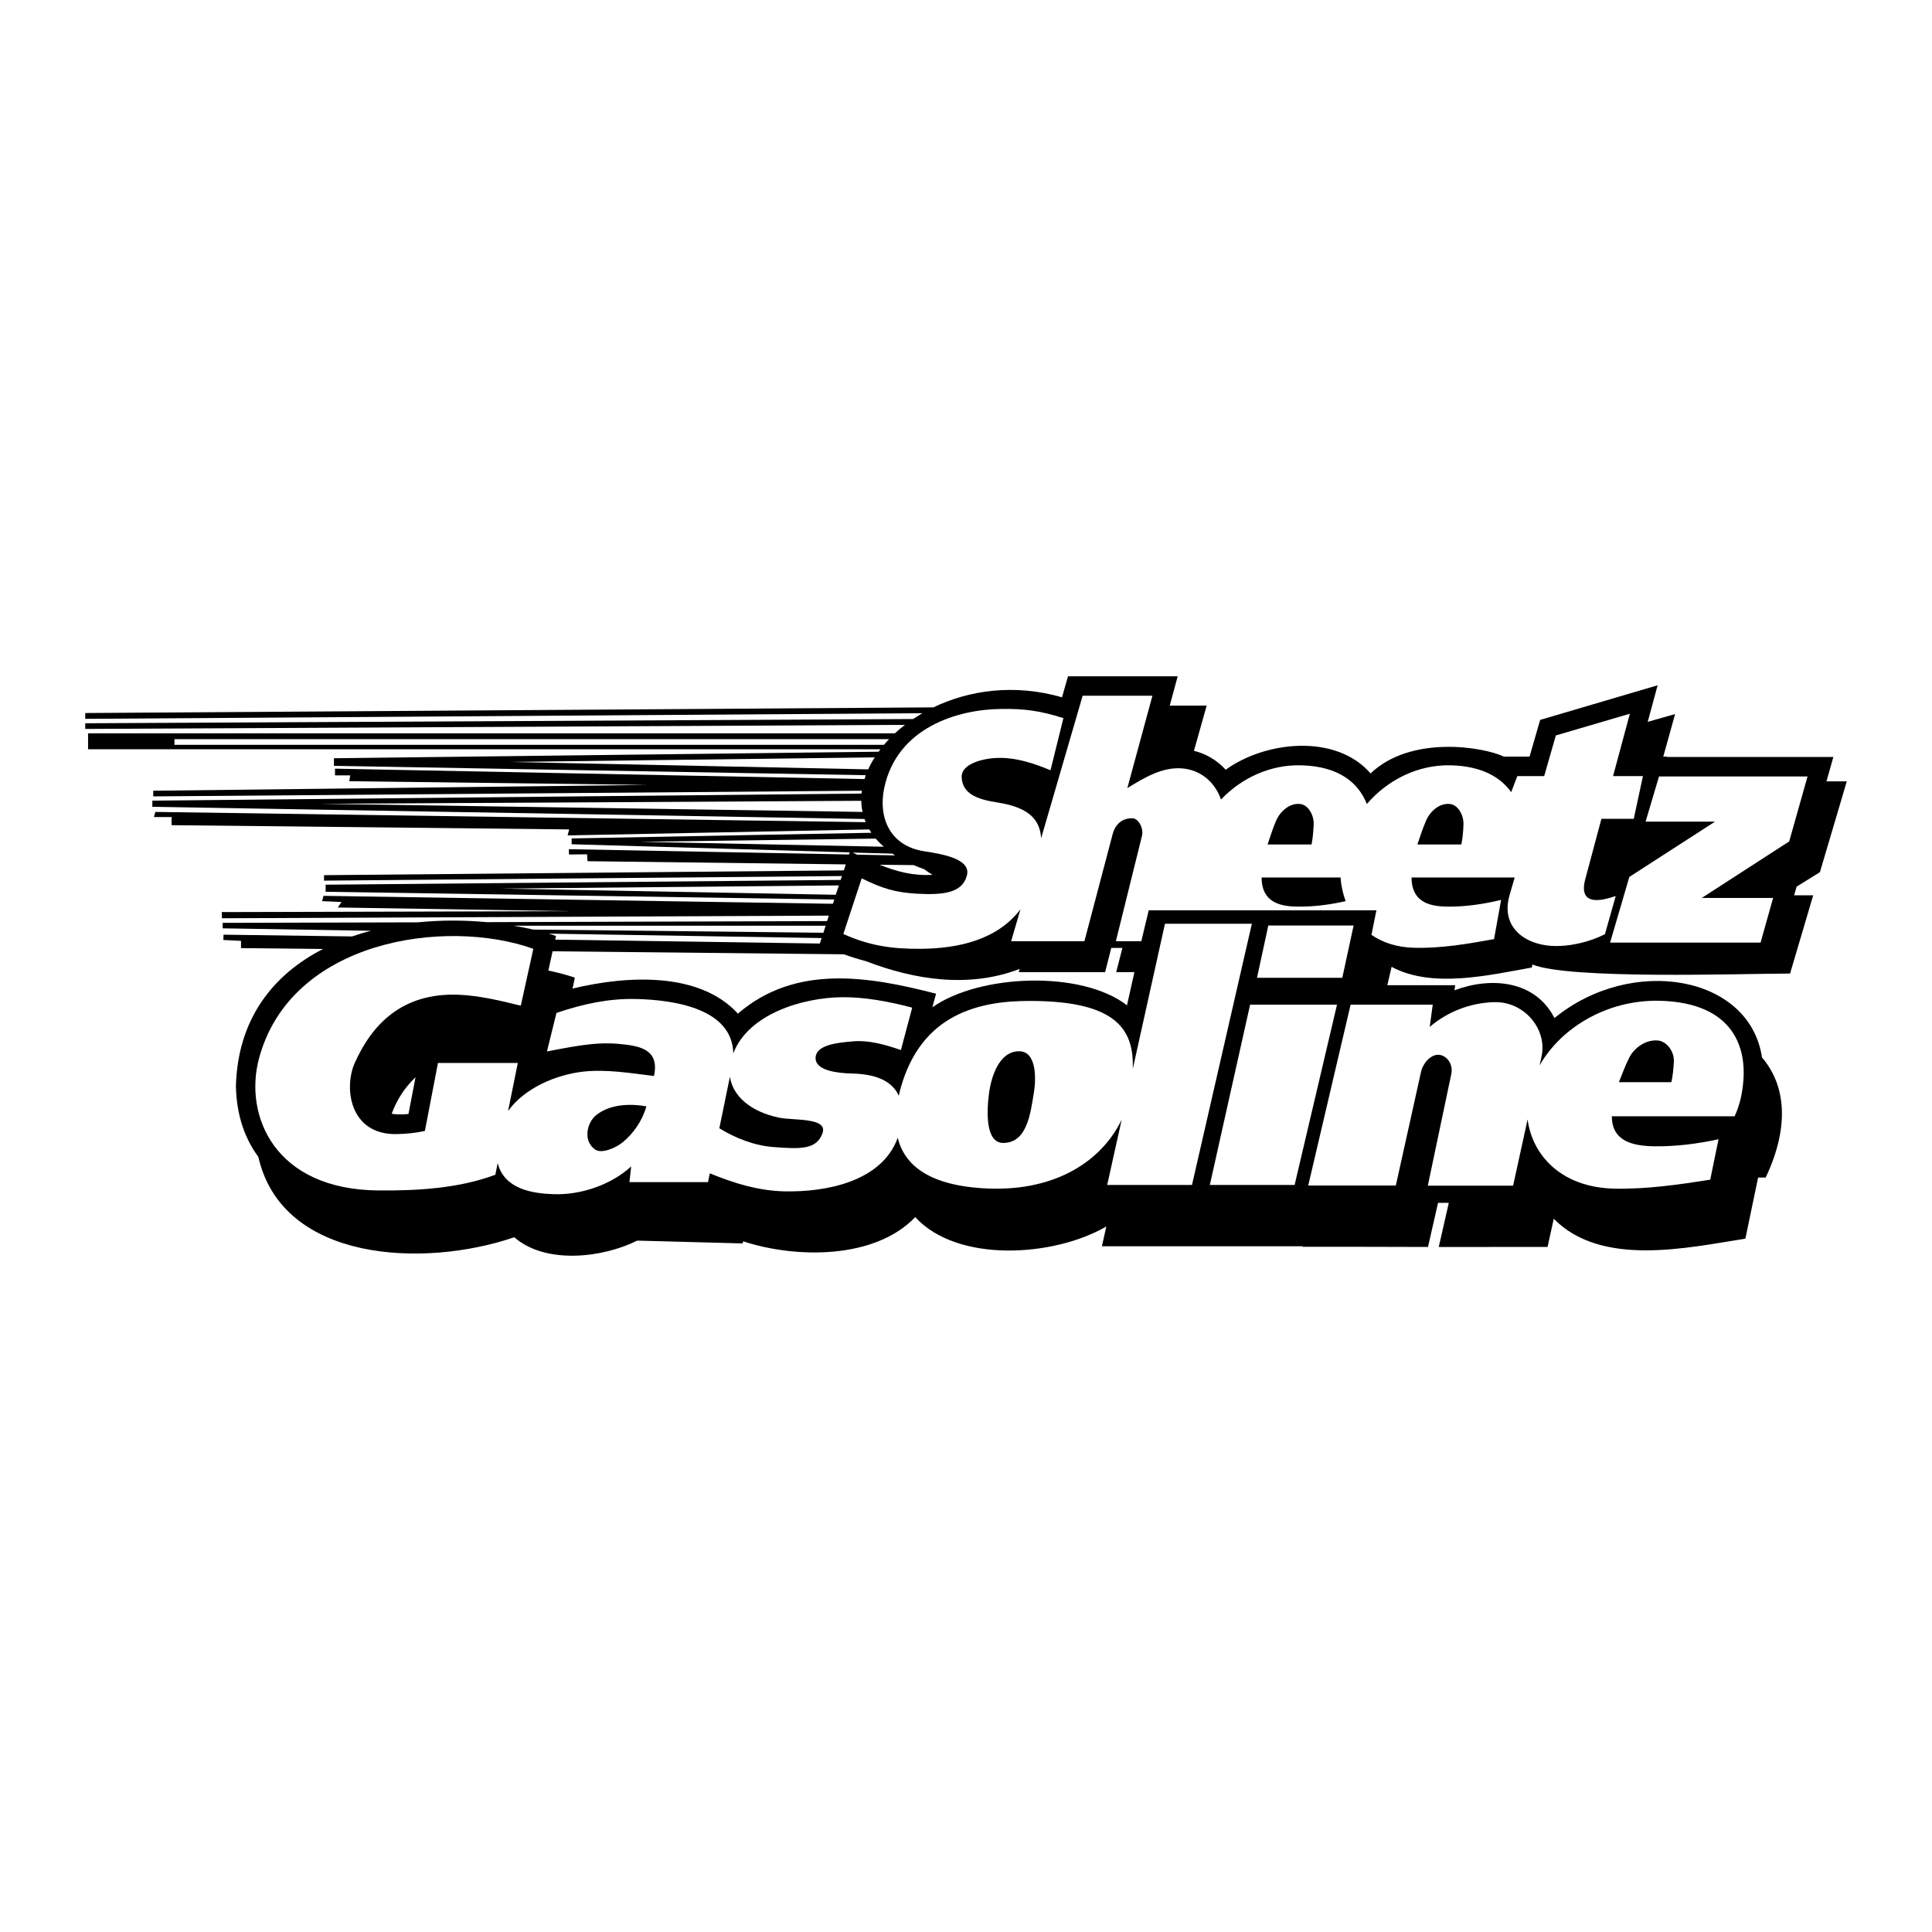 <?xml version="1.0" encoding="utf-8"?>
<!-- Generator: Adobe Illustrator 13.0.0, SVG Export Plug-In . SVG Version: 6.00 Build 14948)  -->
<!DOCTYPE svg PUBLIC "-//W3C//DTD SVG 1.0//EN" "http://www.w3.org/TR/2001/REC-SVG-20010904/DTD/svg10.dtd">
<svg version="1.0" id="Layer_1" xmlns="http://www.w3.org/2000/svg" xmlns:xlink="http://www.w3.org/1999/xlink" x="0px" y="0px"
	 width="192.756px" height="192.756px" viewBox="0 0 192.756 192.756" enable-background="new 0 0 192.756 192.756"
	 xml:space="preserve">
<g>
	<polygon fill-rule="evenodd" clip-rule="evenodd" fill="#FFFFFF" points="0,0 192.756,0 192.756,192.756 0,192.756 0,0 	"/>
	<path fill-rule="evenodd" clip-rule="evenodd" d="M143.544,124.41l1.005-4.404h-1.075l-1.004,4.404
		c-4.177-0.018-8.354-0.018-12.513-0.018l0.018-0.053h-20.036l0.44-1.973c-5.199,3.029-14.838,3.682-19.067-0.934
		c-4.053,4.246-11.966,4.123-17.164,2.414l-0.053,0.211l-10.521-0.281c-3.401,1.709-9.128,2.412-12.265-0.336
		c-9.005,3.084-23.156,2.484-25.535-8.018c-1.339-1.816-2.168-4.125-2.238-7.031c0.176-6.75,3.718-11.156,8.688-13.71l-8.177-0.088
		v-0.723l-1.763-0.088l0.018-0.529l12.829,0.176c0.617-0.211,1.233-0.405,1.885-0.564L22.214,92.62v-0.546l19.473-0.053
		c2.291-0.229,4.617-0.229,6.873-0.018l33.958-0.105l0.176-0.546l-60.55,0.264l-0.018-0.617l34.839-0.088l-23.262-0.37l0.37-0.546
		l-1.938-0.088l0.141-0.528L83.1,90.17l0.141-0.423l-50.753-0.775v-0.705l51.387-0.476l0.123-0.388l-51.669,0.458v-0.546
		l51.863-0.476l0.193-0.6l-25.764-0.317l-0.053-0.688l-1.797,0.018l-0.018-0.529l27.949,0.529l0.071-0.212l-27.738-0.811V83.65
		l29.905-0.564c-0.071-0.105-0.142-0.211-0.212-0.335l-30.099,0.599l0.158-0.599l-39.668-0.423v-0.811h-1.762l0.141-0.511
		l70.877,1.022c-0.053-0.106-0.088-0.211-0.123-0.317L15.2,80.496v-0.617l70.754-0.705c0.018-0.088,0.018-0.194,0.036-0.282
		l-70.701,0.564v-0.564l49.36-0.582l-29.799-0.37l0.088-0.582h-1.516v-0.669l52.832,1.04c0.035-0.124,0.088-0.265,0.123-0.388
		l-53.061-0.934V75.65l54.347-0.652c0.053-0.088,0.124-0.176,0.176-0.247H8.786v-1.004v-0.582h8.617h71.881
		c0.317-0.3,0.652-0.582,1.005-0.846L8.504,72.725v-0.564L91.1,71.738c0.299-0.194,0.599-0.388,0.916-0.582L8.504,71.72v-0.581
		l84.623-0.564c3.542-1.709,8.053-2.379,12.83-1.005l0.599-2.097h10.943l-0.793,2.925h3.684l-1.27,4.511
		c1.181,0.282,2.273,0.917,3.172,1.886c3.948-2.855,10.979-3.63,14.451,0.37c4.018-3.841,11.243-2.661,13.305-1.674h2.556
		l1.057-3.666l11.72-3.454l-0.987,3.648l2.731-0.775l-1.181,4.247h0.388l-0.018,0.035h16.601l-0.688,2.432h2.026l-2.679,9.058
		l-2.326,1.445l-0.246,0.863h1.902l-2.308,7.806c-5.217,0.018-21.94,0.6-25.712-0.898l-0.053,0.299
		c-4.265,0.758-9.938,2.114-13.992-0.07l-0.423,1.833h6.768l-0.071,0.51c3.578-1.355,8.036-1.039,9.975,2.768
		c7.666-6.273,19.473-4.318,20.706,3.93c2.256,2.625,2.873,6.68,0.37,11.982h-0.758l-1.269,6.098
		c-5.745,0.898-14.362,2.873-19.12-1.99l-0.617,2.818C150.787,124.41,147.156,124.41,143.544,124.41L143.544,124.41z"/>
	<polygon fill-rule="evenodd" clip-rule="evenodd" fill="#FFFFFF" points="164.181,81.976 171.105,81.976 162.559,87.492 
		160.638,94.047 175.652,94.047 176.903,89.589 169.784,89.589 178.507,83.95 180.34,77.465 165.52,77.465 164.181,81.976 	"/>
	<path fill-rule="evenodd" clip-rule="evenodd" fill="#FFFFFF" d="M113.868,93.907l0.74-3.084h22.716l-0.494,2.449
		c1.11,0.758,2.521,1.251,4.265,1.287c2.661,0.071,5.357-0.388,7.966-0.863l0.705-3.912c-1.763,0.423-3.561,0.687-5.305,0.669
		c-1.903,0-3.631-0.494-3.631-2.908h10.292l-0.512,1.762c-0.898,3.102,1.394,4.864,4.106,5.058c1.833,0.124,3.912-0.388,5.41-1.163
		l1.075-3.806c-3.489,1.216-3.331-0.6-3.031-1.709l1.604-5.992H163l0.916-4.265h-2.979l1.674-6.221l-7.384,2.167l-1.163,4.053
		h-2.678l-0.617,1.604c-1.04-1.463-2.873-2.59-5.991-2.678c-3.313-0.088-6.345,1.462-8.406,3.859
		c-0.793-1.991-2.626-3.753-6.538-3.859c-3.102-0.088-5.974,1.269-8.019,3.418c-0.528-1.586-1.921-3.013-4.018-3.119
		c-1.886-0.088-3.542,0.881-5.322,1.974l2.503-9.217h-6.961l-4.142,14.222c-0.123-1.762-1.074-3.066-4.405-3.578
		c-2.097-0.317-3.454-0.916-3.524-2.52c-0.053-1.392,2.344-1.956,3.947-1.92c1.639,0.018,3.312,0.563,4.917,1.233l1.286-5.199
		c-2.309-0.74-3.93-0.952-6.186-0.917c-4.335,0.035-10.432,1.833-11.701,7.93c-0.582,2.873,0.529,5.745,4.036,6.274
		c1.938,0.299,4.688,0.793,4.212,2.449c-0.458,1.639-2.168,1.938-4.987,1.78c-2.115-0.123-3.437-0.511-5.498-1.533l-1.833,5.551
		c2.608,1.181,4.881,1.498,7.666,1.48c3.824-0.018,7.701-0.899,10.01-3.947l-0.935,3.189h7.313l2.82-10.697
		c0.316-1.181,1.181-1.604,1.991-1.568c0.599,0.035,1.109,1.004,0.934,1.745l-2.608,10.521H113.868L113.868,93.907z"/>
	<path fill-rule="evenodd" clip-rule="evenodd" d="M145.8,84.25h-4.388c0.282-0.811,0.511-1.551,0.863-2.361
		c0.405-0.969,1.375-1.798,2.397-1.674c0.739,0.071,1.374,1.04,1.339,2.044C145.994,82.999,145.905,83.721,145.8,84.25L145.8,84.25z
		"/>
	<path fill-rule="evenodd" clip-rule="evenodd" d="M130.856,84.25h-4.389c0.282-0.811,0.494-1.551,0.846-2.361
		c0.424-0.969,1.375-1.798,2.415-1.674c0.74,0.071,1.374,1.04,1.339,2.044C131.032,82.999,130.962,83.721,130.856,84.25
		L130.856,84.25z"/>
	<path fill-rule="evenodd" clip-rule="evenodd" d="M133.746,87.545h-7.877c0,2.414,1.744,2.908,3.647,2.908
		c1.568,0.018,3.172-0.194,4.74-0.546C133.976,89.148,133.799,88.338,133.746,87.545L133.746,87.545z"/>
	<path fill-rule="evenodd" clip-rule="evenodd" fill="#FFFFFF" d="M150.963,118.297h-8.511l2.344-11.139
		c0.211-1.021-0.477-1.867-1.234-1.92c-0.811-0.07-1.604,0.863-1.779,1.674l-2.521,11.367h-8.74l4.229-18.047h8.194l-0.3,2.221
		c1.762-1.498,4-2.396,6.397-2.467c3.013-0.105,5.356,2.678,4.758,5.428l-0.194,0.881c2.15-3.789,6.768-6.555,11.931-6.449
		c7.789,0.176,8.617,5.127,8.406,7.877c-0.089,1.25-0.335,2.484-0.882,3.648h-12.247c0,2.484,2.062,2.977,4.335,2.996
		c2.079,0.018,4.229-0.248,6.309-0.705l-0.828,4.035c-3.102,0.492-6.309,0.951-9.498,0.898c-5.48-0.105-8.266-3.438-8.724-6.908
		L150.963,118.297L150.963,118.297z"/>
	<path fill-rule="evenodd" clip-rule="evenodd" fill="#FFFFFF" d="M42.392,112.832l1.304-6.783h7.965l-0.969,4.793
		c1.656-2.309,4.829-3.631,7.525-3.93c2.308-0.246,4.705,0.158,7.031,0.439c0.617-2.818-1.709-3.029-3.578-3.207
		c-2.379-0.211-4.74,0.318-7.102,0.758l0.952-3.842c2.802-0.951,5.269-1.428,7.771-1.393c4.265,0.072,9.781,1.076,9.868,5.428
		c1.498-3.93,6.908-5.568,10.873-5.604c2.238-0.018,4.652,0.424,6.979,1.041l-1.128,4.229c-1.604-0.547-3.19-1.004-4.811-0.863
		c-1.357,0.123-3.666,0.299-3.701,1.639c-0.036,1.322,2.309,1.533,3.612,1.568c2.802,0.053,4.142,0.986,4.688,2.221
		c0.053-0.264,0.123-0.529,0.194-0.793c2.08-7.385,7.824-8.705,13.041-8.67c8.67,0.035,10.221,2.996,10.115,6.768l3.207-14.469h8.67
		l-5.974,26.063h-8.459l1.445-6.52c-1.938,4.035-6.45,7.154-13.357,6.873c-5.939-0.248-8.336-2.396-8.987-5.059
		c-1.586,4.371-7.138,5.445-11.384,5.34c-2.538-0.07-4.917-0.793-7.367-1.797l-0.176,0.881h-7.842l0.176-1.568
		c-1.956,1.797-4.969,2.873-7.771,2.768c-2.08-0.072-4.881-0.494-5.551-3.102l-0.229,1.162c-3.612,1.357-7.754,1.604-11.684,1.568
		c-10.362-0.088-13.393-7.473-11.913-13.111c3.137-11.895,18.645-14.115,27.385-10.996l-1.251,5.673
		c-2.08-0.51-4.106-1.004-6.221-1.092c-5.692-0.211-8.652,3.031-10.344,6.803c-1.11,2.484-0.511,7.154,4.124,7.102
		C40.488,113.133,41.44,113.045,42.392,112.832L42.392,112.832z"/>
	<polygon fill-rule="evenodd" clip-rule="evenodd" fill="#FFFFFF" points="133.922,97.555 125.411,97.555 126.539,92.338 
		135.05,92.338 133.922,97.555 	"/>
	<polygon fill-rule="evenodd" clip-rule="evenodd" fill="#FFFFFF" points="133.394,100.232 129.164,118.225 120.705,118.225 
		124.724,100.232 133.394,100.232 	"/>
	<path fill-rule="evenodd" clip-rule="evenodd" fill="#FFFFFF" d="M41.458,107.477c-0.512,0.492-1.005,1.057-1.445,1.744
		c-0.405,0.635-0.705,1.27-0.934,1.902c0.476,0.07,1.022,0.088,1.674,0.018L41.458,107.477L41.458,107.477z"/>
	<path fill-rule="evenodd" clip-rule="evenodd" d="M71.768,112.568l1.058-5.146c0.264,1.887,2.009,3.49,4.917,4.09
		c1.498,0.299,4.881-0.035,4.317,1.551c-0.581,1.604-2.097,1.604-4.917,1.375C75.258,114.295,73.372,113.555,71.768,112.568
		L71.768,112.568z"/>
	<path fill-rule="evenodd" clip-rule="evenodd" d="M100.105,114.031c-1.833,0.018-1.657-3.26-1.428-4.969
		c0.229-1.693,1.021-4.16,2.979-4.178c1.762-0.018,1.727,2.68,1.497,4.125C102.819,110.93,102.537,114.014,100.105,114.031
		L100.105,114.031z"/>
	<path fill-rule="evenodd" clip-rule="evenodd" d="M64.49,110.383c-0.405,1.445-1.322,2.732-2.379,3.596
		c-0.705,0.564-2.115,1.18-2.767,0.688c-1.216-0.898-0.758-2.68,0.123-3.402C60.79,110.207,62.693,110.066,64.49,110.383
		L64.49,110.383z"/>
	<path fill-rule="evenodd" clip-rule="evenodd" d="M166.753,107.969h-5.233c0.334-0.828,0.599-1.586,1.021-2.432
		c0.494-0.986,1.64-1.832,2.872-1.727c0.882,0.088,1.64,1.092,1.587,2.115C166.965,106.701,166.876,107.441,166.753,107.969
		L166.753,107.969z"/>
	<path fill-rule="evenodd" clip-rule="evenodd" fill="#FFFFFF" d="M111.365,96.99l0.617-2.414h-1.11l-0.616,2.414h-8.618
		l0.089-0.317c-5.058,1.938-10.468,1.092-15.332-0.775c-0.74-0.194-1.48-0.423-2.203-0.688l-29.06-0.299l-0.423,1.92
		c0.916,0.194,1.797,0.422,2.643,0.706l-0.229,1.092c5.569-1.339,12.706-1.656,16.495,2.502c5.763-4.968,13.076-3.717,19.772-1.99
		l-0.37,1.357c4.74-3.332,14.909-3.702,19.419-0.195l0.74-3.312H111.365L111.365,96.99z"/>
	<path fill-rule="evenodd" clip-rule="evenodd" fill="#FFFFFF" d="M88.704,73.747h-71.3v0.564h70.789
		C88.351,74.117,88.527,73.923,88.704,73.747L88.704,73.747z"/>
	<path fill-rule="evenodd" clip-rule="evenodd" fill="#FFFFFF" d="M86.624,76.76L50.886,76.02l36.39-0.458
		C87.012,75.967,86.8,76.355,86.624,76.76L86.624,76.76z"/>
	<path fill-rule="evenodd" clip-rule="evenodd" fill="#FFFFFF" d="M86.06,81.007l-54.083-0.811l53.959-0.3
		C85.937,80.267,85.972,80.637,86.06,81.007L86.06,81.007z"/>
	<path fill-rule="evenodd" clip-rule="evenodd" fill="#FFFFFF" d="M88.175,84.479l-24.336-0.494l23.526-0.317
		C87.611,83.95,87.875,84.214,88.175,84.479L88.175,84.479z"/>
	<polygon fill-rule="evenodd" clip-rule="evenodd" fill="#FFFFFF" points="83.381,89.272 50.004,88.655 83.699,88.338 
		83.381,89.272 	"/>
	<path fill-rule="evenodd" clip-rule="evenodd" fill="#FFFFFF" d="M53.212,92.744l28.936,0.317l0.229-0.705H51.203
		C51.89,92.461,52.56,92.603,53.212,92.744L53.212,92.744z"/>
	<path fill-rule="evenodd" clip-rule="evenodd" fill="#FFFFFF" d="M55.397,93.748l26.398,0.388l0.176-0.546l-27.227-0.441
		c0.247,0.071,0.493,0.141,0.723,0.229L55.397,93.748L55.397,93.748z"/>
	<path fill-rule="evenodd" clip-rule="evenodd" fill="#FFFFFF" d="M91.153,86.312l-3.401-0.036c1.674,0.67,3.366,1.128,5.287,1.005
		c-0.3-0.176-0.582-0.37-0.846-0.564C91.822,86.593,91.488,86.452,91.153,86.312L91.153,86.312z"/>
	<path fill-rule="evenodd" clip-rule="evenodd" fill="#FFFFFF" d="M85.514,85.271l3.788,0.071c-0.088-0.053-0.176-0.124-0.264-0.176
		l-3.965-0.106C85.214,85.13,85.373,85.201,85.514,85.271L85.514,85.271z"/>
</g>
</svg>
